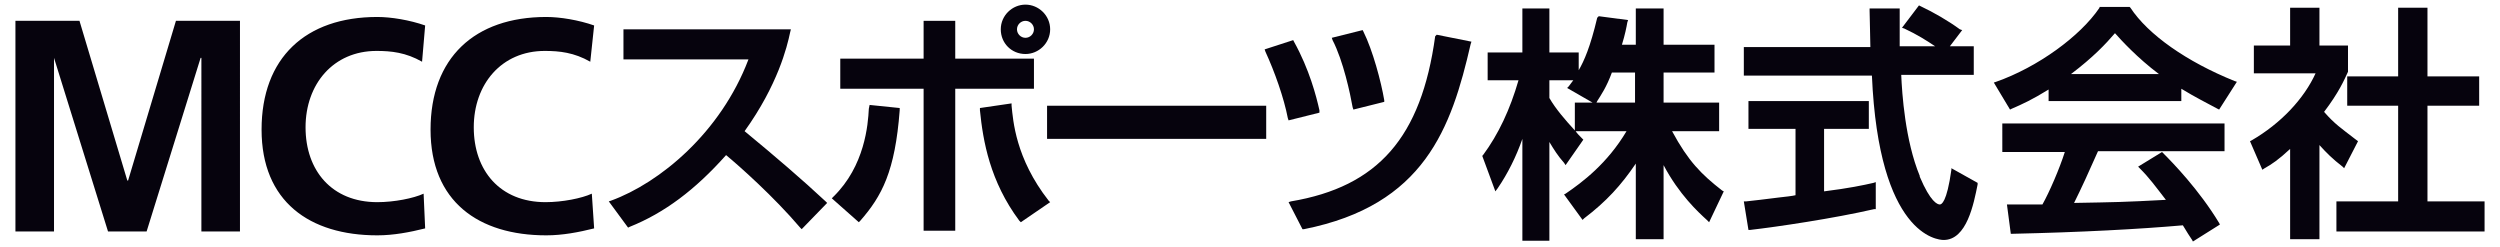 <svg xmlns="http://www.w3.org/2000/svg" x="0px" y="0px" version="1.1" viewBox="0 0 324 32" xml:space="preserve">
  <style>
    .st0{fill:#06030d}
  </style>
  <path d="M2 2.7h8.3l6.2 20.7h.1l6.2-20.7h8.3V30h-5V7.5H26L19 30h-5l-7-22.5L7 7.6V30H2V2.7zM55.1 29.6c-2 .5-4.1.9-6.2.9-8.8 0-15-4.4-15-13.7 0-9.3 5.7-14.6 15-14.6 1.8 0 4.2.4 6.2 1.1L54.7 8c-2.1-1.2-4-1.4-5.9-1.4-5.6 0-9.2 4.3-9.2 9.9 0 5.6 3.4 9.7 9.3 9.7 2.2 0 4.7-.5 6-1.1L55.1 29.6zM77 29.6c-2 .5-4.1.9-6.2.9-8.8 0-15-4.4-15-13.7 0-9.3 5.7-14.6 15-14.6 1.8 0 4.2.4 6.2 1.1L76.5 8c-2.1-1.2-4-1.4-5.9-1.4-5.6 0-9.2 4.3-9.2 9.9 0 5.6 3.4 9.7 9.3 9.7 2.2 0 4.7-.5 6-1.1L77 29.6zM96.5 17c4.3-6 5.5-10.9 5.9-12.8l.1-.4H80.8v3.9H97c-3.6 9.5-11.5 16-17.8 18.3l-.3.1 2.5 3.4.2-.1c4.5-1.8 8.5-4.8 12.5-9.3 1.7 1.4 6.2 5.4 9.6 9.4l.2.2 3.3-3.4-.2-.2C104 23.3 100.5 20.3 96.5 17zM132.9.6c-1.7 0-3.2 1.4-3.2 3.2 0 1.8 1.4 3.2 3.2 3.2 1.7 0 3.2-1.4 3.2-3.2S134.6.6 132.9.6zM132.9 4.9c-.6 0-1.1-.5-1.1-1.1s.5-1.1 1.1-1.1c.6 0 1.1.5 1.1 1.1S133.5 4.9 132.9 4.9z" class="st0"/>
  <path d="M134 7.6L123.8 7.6 123.8 2.7 119.7 2.7 119.7 7.6 108.9 7.6 108.9 11.5 119.7 11.5 119.7 29.9 123.8 29.9 123.8 11.5 134 11.5z" class="st0"/>
  <path d="M112.6 14.1c-.1 2-.5 7.4-4.6 11.4l-.2.2 3.5 3.1.2-.2c2.8-3.2 4.5-6.4 5.1-14.3l0-.3-3.9-.4L112.6 14.1zM131.1 13.7l0-.3L127 14l0 .3c.4 4 1.3 9.2 5.1 14.3l.2.2 3.8-2.6-.2-.2C131.6 20.5 131.3 15.6 131.1 13.7zM135.7 13.7H164.1V18H135.7zM175.3 13.9l.1.3 4-1 0-.2c-.4-2.4-1.5-6.5-2.7-8.9l-.1-.2-4 1 .1.3C174.1 7.9 175 12.2 175.3 13.9zM171 14.3c-.4-1.8-1.3-5.3-3.3-8.9l-.1-.2-3.7 1.2.1.3c1.2 2.6 2.4 6 2.9 8.6l.1.3 4-1L171 14.3z" class="st0"/>
  <path d="M186 4.7c-1.8 13.1-7.4 19.5-18.7 21.4l-.3.1 1.8 3.5.2 0c15.6-3.1 19.1-13.1 21.6-24l.1-.3-4.5-.9L186 4.7zM216.7 17h6.1v-3.7h-7.2V9.4h6.6V5.8h-6.6V1.1h-3.6v4.7h-1.8c.4-1.3.6-2.3.7-2.9l.1-.3-3.8-.5L207 2.3c-.9 3.8-1.7 5.6-2.4 6.8V6.8h-3.8V1.1h-3.5v5.7h-4.5v3.6h4c-1.1 3.8-2.6 7-4.6 9.7l-.1.1 1.7 4.6.3-.4c1.3-1.9 2.4-4.1 3.2-6.4v13.2h3.5V18.4c.6 1 1.1 1.8 1.9 2.7l.2.3 2.3-3.3-.2-.2c-.3-.3-.6-.6-.8-.9h6.6c-2.5 4.2-5.7 6.6-7.9 8.1l-.2.1 2.4 3.3.2-.2c2.9-2.2 4.8-4.3 6.7-7.1v9.8h3.6v-9.6c2 3.8 4.5 6.1 5.6 7.1l.3.3 1.9-4-.2-.1C220.5 22.6 218.8 20.9 216.7 17zM207 13.1c.5-.8 1.2-1.8 1.9-3.7h3v3.9h-5L207 13.1zM204.1 13.3v3.6c-1.2-1.3-2.5-2.8-3.3-4.2v-2.3h3.1c-.2.3-.4.5-.6.8l-.2.2 3.3 1.9H204.1zM236.4 24.8v-8.1h5.8v-3.6h-15.6v3.6h6.1v8.6c-.4.1-1.3.2-2.2.3-1.5.2-3.3.4-4.2.5l-.3 0 .6 3.7.2 0c3.5-.4 10.9-1.5 16.1-2.7l.2 0v-3.5l-.3.1C241.5 24 239.6 24.4 236.4 24.8z" class="st0"/>
  <path d="M252.9 22c-.6 4.3-1.3 4.5-1.5 4.5-.3 0-1.2-.3-2.6-3.6l0-.1c-1.9-4.6-2.3-10.7-2.4-13.1h9.4V6h-3.1l1.6-2.1L254 3.8c-1.5-1.1-3.4-2.2-5.1-3l-.2-.1-2.2 2.9.3.1c1.7.8 2.8 1.5 4 2.3h-4.6c0-.9 0-2 0-3.2 0-.5 0-1 0-1.5V1.1h-3.9l0 .3c0 .7.1 3.7.1 4.7H226v3.7h16.6c.9 20.7 8.5 21.3 9.3 21.3 3 0 3.9-4.7 4.4-7.2l0-.2-3.4-1.9L252.9 22zM259.6 19.7h8c-.7 2.2-2 5.2-2.9 6.8-.5 0-1.7 0-4.3 0h-.3l.5 3.8.2 0c8.9-.2 16.4-.6 22.1-1.1.6 1 .8 1.3 1.2 1.9l.1.2 3.5-2.2-.1-.2c-2.6-4.3-6-7.8-7.3-9.1l-.1-.1-3.1 1.9.2.2c1.3 1.3 2 2.3 3.4 4.1-5.6.3-6.5.3-11.9.4.9-1.8 2-4.2 3.1-6.7h16.4v-3.6h-28.8V19.7zM276.1 1L276 .9h-3.9L272.1 1c-2.5 3.7-8 7.7-13.4 9.6l-.3.1 2.1 3.5.2-.1c1.4-.6 2.7-1.2 4.8-2.5v1.5h17.2v-1.6c1.8 1.1 3.4 1.9 4.7 2.6l.2.1 2.3-3.6-.3-.1C283.4 8 278.4 4.5 276.1 1zM268.4 9.6c2.9-2.2 4.5-3.9 5.7-5.3.8.9 2.9 3.2 5.7 5.3H268.4zM303.8 21.8l1.8-3.5-.4-.3c-1.8-1.4-2.6-1.9-4-3.5 1.9-2.5 2.6-4.1 3.1-5.2l0-3.4h-3.7V1h-3.8v4.9h-4.7v3.6h8c-1.5 3.3-4.5 6.5-8.3 8.7l-.2.1 1.6 3.7.3-.2c.9-.5 1.8-1.1 3.3-2.5V31h3.8V18.8c.9 1 1.7 1.8 3 2.8L303.8 21.8z" class="st0"/>
  <path d="M314.6 26.1L314.6 13.7 321.3 13.7 321.3 9.9 314.6 9.9 314.6 1 310.8 1 310.8 9.9 304.2 9.9 304.2 13.7 310.8 13.7 310.8 26.1 302.8 26.1 302.8 30 322 30 322 26.1z" class="st0"/>
</svg>